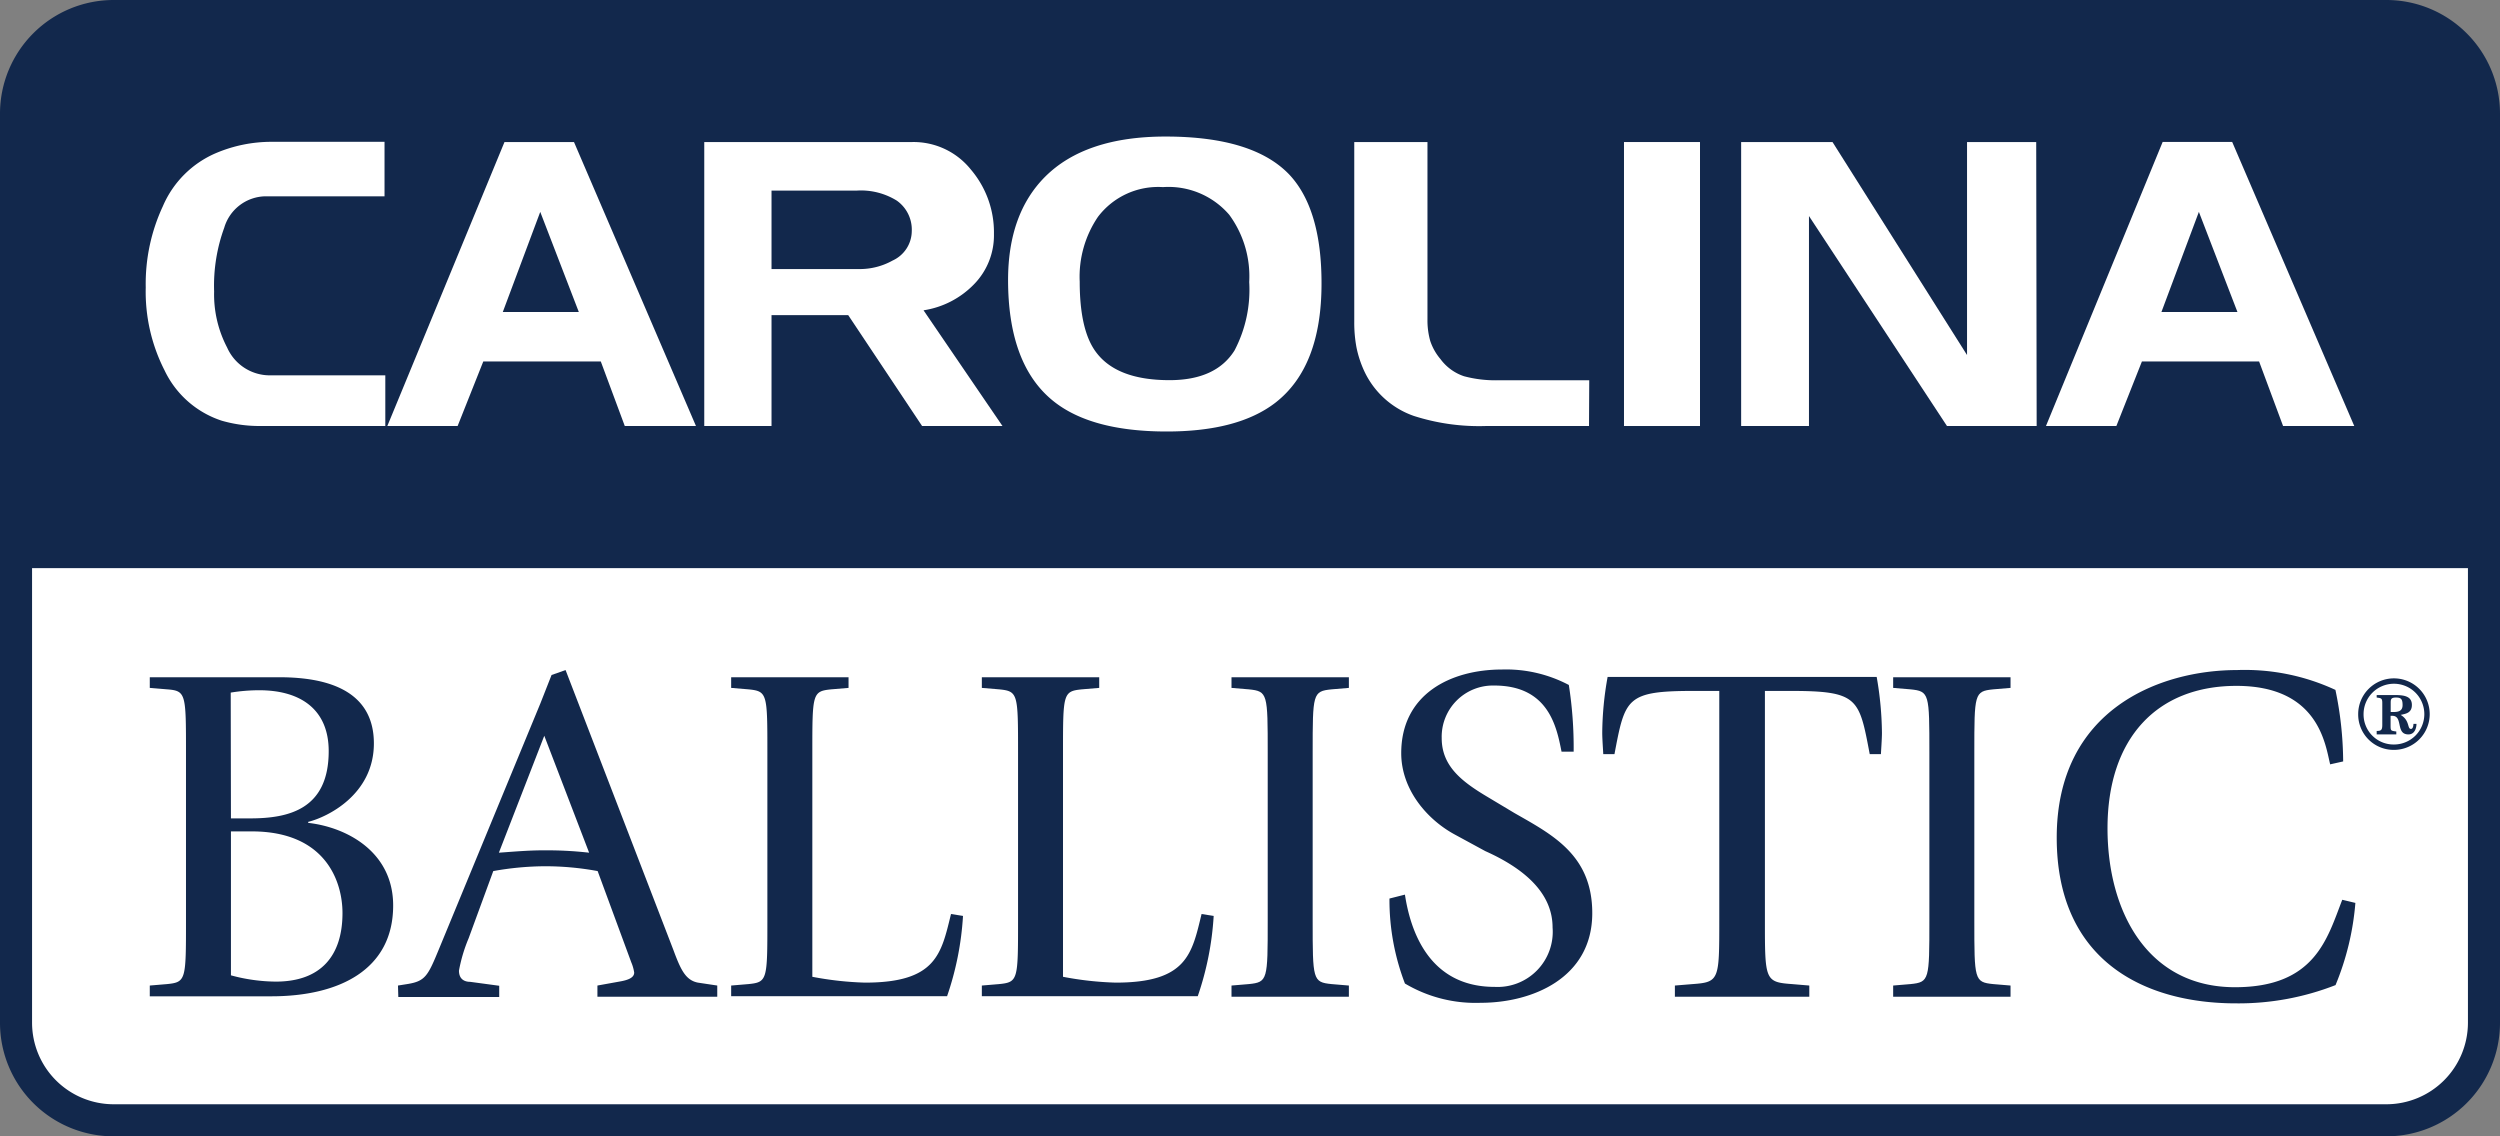 <svg xmlns="http://www.w3.org/2000/svg" id="Capa_1" data-name="Capa 1" viewBox="0 0 223 101.36"><rect x="0" y="0" width="223" height="101.36" fill="#808080" stroke="none"/><path d="M1.05,49.45H221.89V91a9.34,9.34,0,0,1-9.34,9.34H10.4A9.35,9.35,0,0,1,1.05,91Z" style="fill:#fff"></path><path d="M212.86,0H10.14A10.14,10.14,0,0,0,0,10.14V91.23a10.13,10.13,0,0,0,10.14,10.13H212.86A10.13,10.13,0,0,0,223,91.23V10.14A10.14,10.14,0,0,0,212.86,0Zm7.28,91.23a7.28,7.28,0,0,1-7.28,7.27H10.14a7.28,7.28,0,0,1-7.28-7.27V50.68H220.14Z" style="fill:#12284c"></path><path d="M34.37,38H23.16a12.13,12.13,0,0,1-3.37-.47,8.6,8.6,0,0,1-5.11-4.49A15.43,15.43,0,0,1,13,25.63a16.36,16.36,0,0,1,1.53-7.24,9,9,0,0,1,4.75-4.74,12.67,12.67,0,0,1,4.89-1H34.3v4.86H23.74A3.9,3.9,0,0,0,20,20.32,15.08,15.08,0,0,0,19.1,26a10.21,10.21,0,0,0,1.16,5A4.16,4.16,0,0,0,24,33.48H34.37Z" style="fill:#fff"></path><path d="M62.08,38H55.73l-2.14-5.76H43.11L40.82,38H34.55L45,12.67h6.2ZM51.63,27.83,48.19,18.9l-3.34,8.93Z" style="fill:#fff"></path><path d="M89.42,38H82.25l-6.59-9.89H68.82V38h-6V12.67H81.37a6.55,6.55,0,0,1,5.22,2.44,8.64,8.64,0,0,1,2.07,5.77,6.24,6.24,0,0,1-1.78,4.48,7.93,7.93,0,0,1-4.5,2.32ZM81.33,20.63A3.17,3.17,0,0,0,80,17.9,6.06,6.06,0,0,0,76.44,17H68.82V24h7.8a6,6,0,0,0,3-.76A2.91,2.91,0,0,0,81.33,20.63Z" style="fill:#fff"></path><path d="M117.88,25.3q0,7.41-4.1,10.61-3.33,2.58-9.71,2.58-7.08,0-10.45-3-3.69-3.27-3.7-10.5,0-5.91,3.3-9.22c2.4-2.4,6-3.59,10.74-3.59q7.86,0,11.09,3.44Q117.89,18.7,117.88,25.3Zm-6.45-.14a9.28,9.28,0,0,0-1.78-6,7.14,7.14,0,0,0-5.91-2.47,6.74,6.74,0,0,0-5.8,2.65,9.51,9.51,0,0,0-1.63,5.78q0,4.11,1.3,6.07c1.21,1.82,3.45,2.72,6.71,2.72q4.14,0,5.8-2.65A11.65,11.65,0,0,0,111.43,25.16Z" style="fill:#fff"></path><path d="M141.74,38h-9.17a19.05,19.05,0,0,1-6.46-.9,7.66,7.66,0,0,1-4.42-4A9.57,9.57,0,0,1,121,31a12,12,0,0,1-.2-2.3V12.67h6.53V28.52a6.68,6.68,0,0,0,.25,1.9,4.86,4.86,0,0,0,.91,1.61,4.3,4.3,0,0,0,2.1,1.53,10.84,10.84,0,0,0,3.05.36h8.12Z" style="fill:#fff"></path><path d="M151.64,38h-6.78V12.67h6.78Z" style="fill:#fff"></path><path d="M181.67,38h-8L161.36,19.27V38h-6.05V12.67h8.15l12,19v-19h6.17Z" style="fill:#fff"></path><path d="M210,38h-6.35l-2.14-5.76H191.06L188.78,38H182.5l10.41-25.34h6.2ZM199.58,27.83l-3.44-8.93-3.34,8.93Z" style="fill:#fff"></path><path d="M13.36,87.91l1.55-.13c1.68-.17,1.68-.39,1.68-5.65v-15c0-5.25,0-5.51-1.68-5.64l-1.55-.13v-.95H24.9c6.55,0,8.45,2.72,8.45,5.9,0,4.61-4.22,6.6-5.86,7v.09c3.44.39,7.58,2.58,7.58,7.37,0,5.73-4.82,8.1-10.86,8.1H13.36ZM20.6,73h1.72c3.44,0,7-.81,7-6,0-3.67-2.45-5.43-6.2-5.43a15.73,15.73,0,0,0-2.54.21Zm0,14a15.64,15.64,0,0,0,4,.56c4,0,5.95-2.28,5.95-6.12,0-2.71-1.42-7.28-8.1-7.28H20.6Z" style="fill:#12284c"></path><path d="M35.5,87.91l.82-.13c1.64-.26,1.85-.73,2.88-3.23l9-21.8c.34-.86.68-1.73,1-2.54l1.25-.44,9.61,24.95c.64,1.72,1.07,2.71,2.19,2.93l1.73.26v1H53.29v-1l1.94-.35c.78-.13,1.34-.34,1.34-.81a3.76,3.76,0,0,0-.26-.91l-3-8.14a25.75,25.75,0,0,0-4.78-.43A26.6,26.6,0,0,0,44,77.7l-2.2,6a13.82,13.82,0,0,0-.86,2.88c0,.82.56,1,1,1l2.59.35v1h-9Zm9-11.85c1.29-.09,2.62-.21,3.92-.21a33.71,33.71,0,0,1,4.13.21l-4-10.43Z" style="fill:#12284c"></path><path d="M65.22,87.91l1.55-.13c1.68-.17,1.68-.39,1.68-5.65v-15c0-5.25,0-5.47-1.68-5.64l-1.55-.13v-.95H75.69v.95l-1.55.13c-1.68.17-1.68.39-1.68,5.64v20a28.89,28.89,0,0,0,4.7.52c6.37,0,6.8-2.58,7.67-6.12l1.07.17a26.84,26.84,0,0,1-1.42,7.16H65.22Z" style="fill:#12284c"></path><path d="M87.58,87.91l1.55-.13c1.68-.17,1.68-.39,1.68-5.65v-15c0-5.25,0-5.47-1.68-5.64l-1.55-.13v-.95H98.05v.95l-1.55.13c-1.68.17-1.68.39-1.68,5.64v20a28.77,28.77,0,0,0,4.7.52c6.37,0,6.8-2.58,7.66-6.12l1.08.17a26.84,26.84,0,0,1-1.42,7.16H87.58Z" style="fill:#12284c"></path><path d="M109.85,87.91l1.55-.13c1.68-.17,1.68-.39,1.68-5.65v-15c0-5.25,0-5.47-1.68-5.64l-1.55-.13v-.95h10.47v.95l-1.55.13c-1.68.17-1.68.39-1.68,5.64v15c0,5.26,0,5.48,1.68,5.65l1.55.13v1H109.85Z" style="fill:#12284c"></path><path d="M135.1,72.53c3.4,1.94,6.93,3.75,6.93,8.92,0,5.81-5.38,8-9.95,8a12.33,12.33,0,0,1-6.76-1.72,20.82,20.82,0,0,1-1.38-7.58l1.38-.35c.47,3.1,2.07,8.23,8,8.23a4.92,4.92,0,0,0,5.17-5.3c0-3.14-2.63-5.3-6-6.81l-2.76-1.5c-2.45-1.34-4.74-4-4.74-7.24,0-5.26,4.4-7.46,9-7.46a12,12,0,0,1,5.95,1.38,36.23,36.23,0,0,1,.43,5.95h-1.08c-.43-2.15-1.12-5.9-6-5.9a4.57,4.57,0,0,0-4.69,4.69c0,2.54,1.85,3.92,4.18,5.3Z" style="fill:#12284c"></path><path d="M149.4,87.91l1.59-.13c2.37-.17,2.37-.39,2.37-5.65V61.63h-2.24c-6.07,0-6.16.64-7.11,5.64h-1c0-.17-.09-1.33-.09-1.89a29,29,0,0,1,.48-5h24a30.27,30.27,0,0,1,.47,5c0,.56-.09,1.72-.09,1.89h-1c-.95-5-1-5.64-7.11-5.64h-2.24v20.5c0,5.26,0,5.48,2.41,5.65l1.55.13v1H149.4Z" style="fill:#12284c"></path><path d="M168.87,87.91l1.55-.13c1.68-.17,1.68-.39,1.68-5.65v-15c0-5.25,0-5.47-1.68-5.64l-1.55-.13v-.95h10.47v.95l-1.55.13c-1.68.17-1.68.39-1.68,5.64v15c0,5.26,0,5.48,1.68,5.65l1.55.13v1H168.87Z" style="fill:#12284c"></path><path d="M210.1,80.54a24.18,24.18,0,0,1-1.77,7.33,23.74,23.74,0,0,1-8.87,1.63c-8.23,0-16-3.83-16-14.78,0-11.5,9.27-14.95,16.07-14.95a19.18,19.18,0,0,1,8.79,1.77,31.65,31.65,0,0,1,.69,6.38l-1.16.26c-.43-1.73-1-7-8.36-7-7.07,0-11.5,4.65-11.5,12.71,0,7.36,3.53,14.17,11.37,14.17,7.15,0,8.23-4.35,9.57-7.8Z" style="fill:#12284c"></path><path d="M210.35,63.7a3.19,3.19,0,1,1,3.18,3.19A3.16,3.16,0,0,1,210.35,63.7Zm3.18,2.71a2.71,2.71,0,1,0-2.7-2.71A2.68,2.68,0,0,0,213.53,66.41ZM212,65.2c.39,0,.5-.07.5-.54V62.71c0-.45-.11-.43-.5-.49V62h1.66c.84,0,1.48.13,1.48.88s-.6.79-1,.89c.84.5.57,1.25.92,1.25.2,0,.22-.36.22-.45h.27c0,.3-.12.94-.72.94-1.17,0-.44-1.66-1.44-1.66h-.15v.81c0,.53,0,.52.51.59v.26H212Zm1.25-1.69h.28c.4,0,.78-.09.78-.61s-.12-.68-.59-.68-.47.18-.47.52Z" style="fill:#12284c"></path></svg>